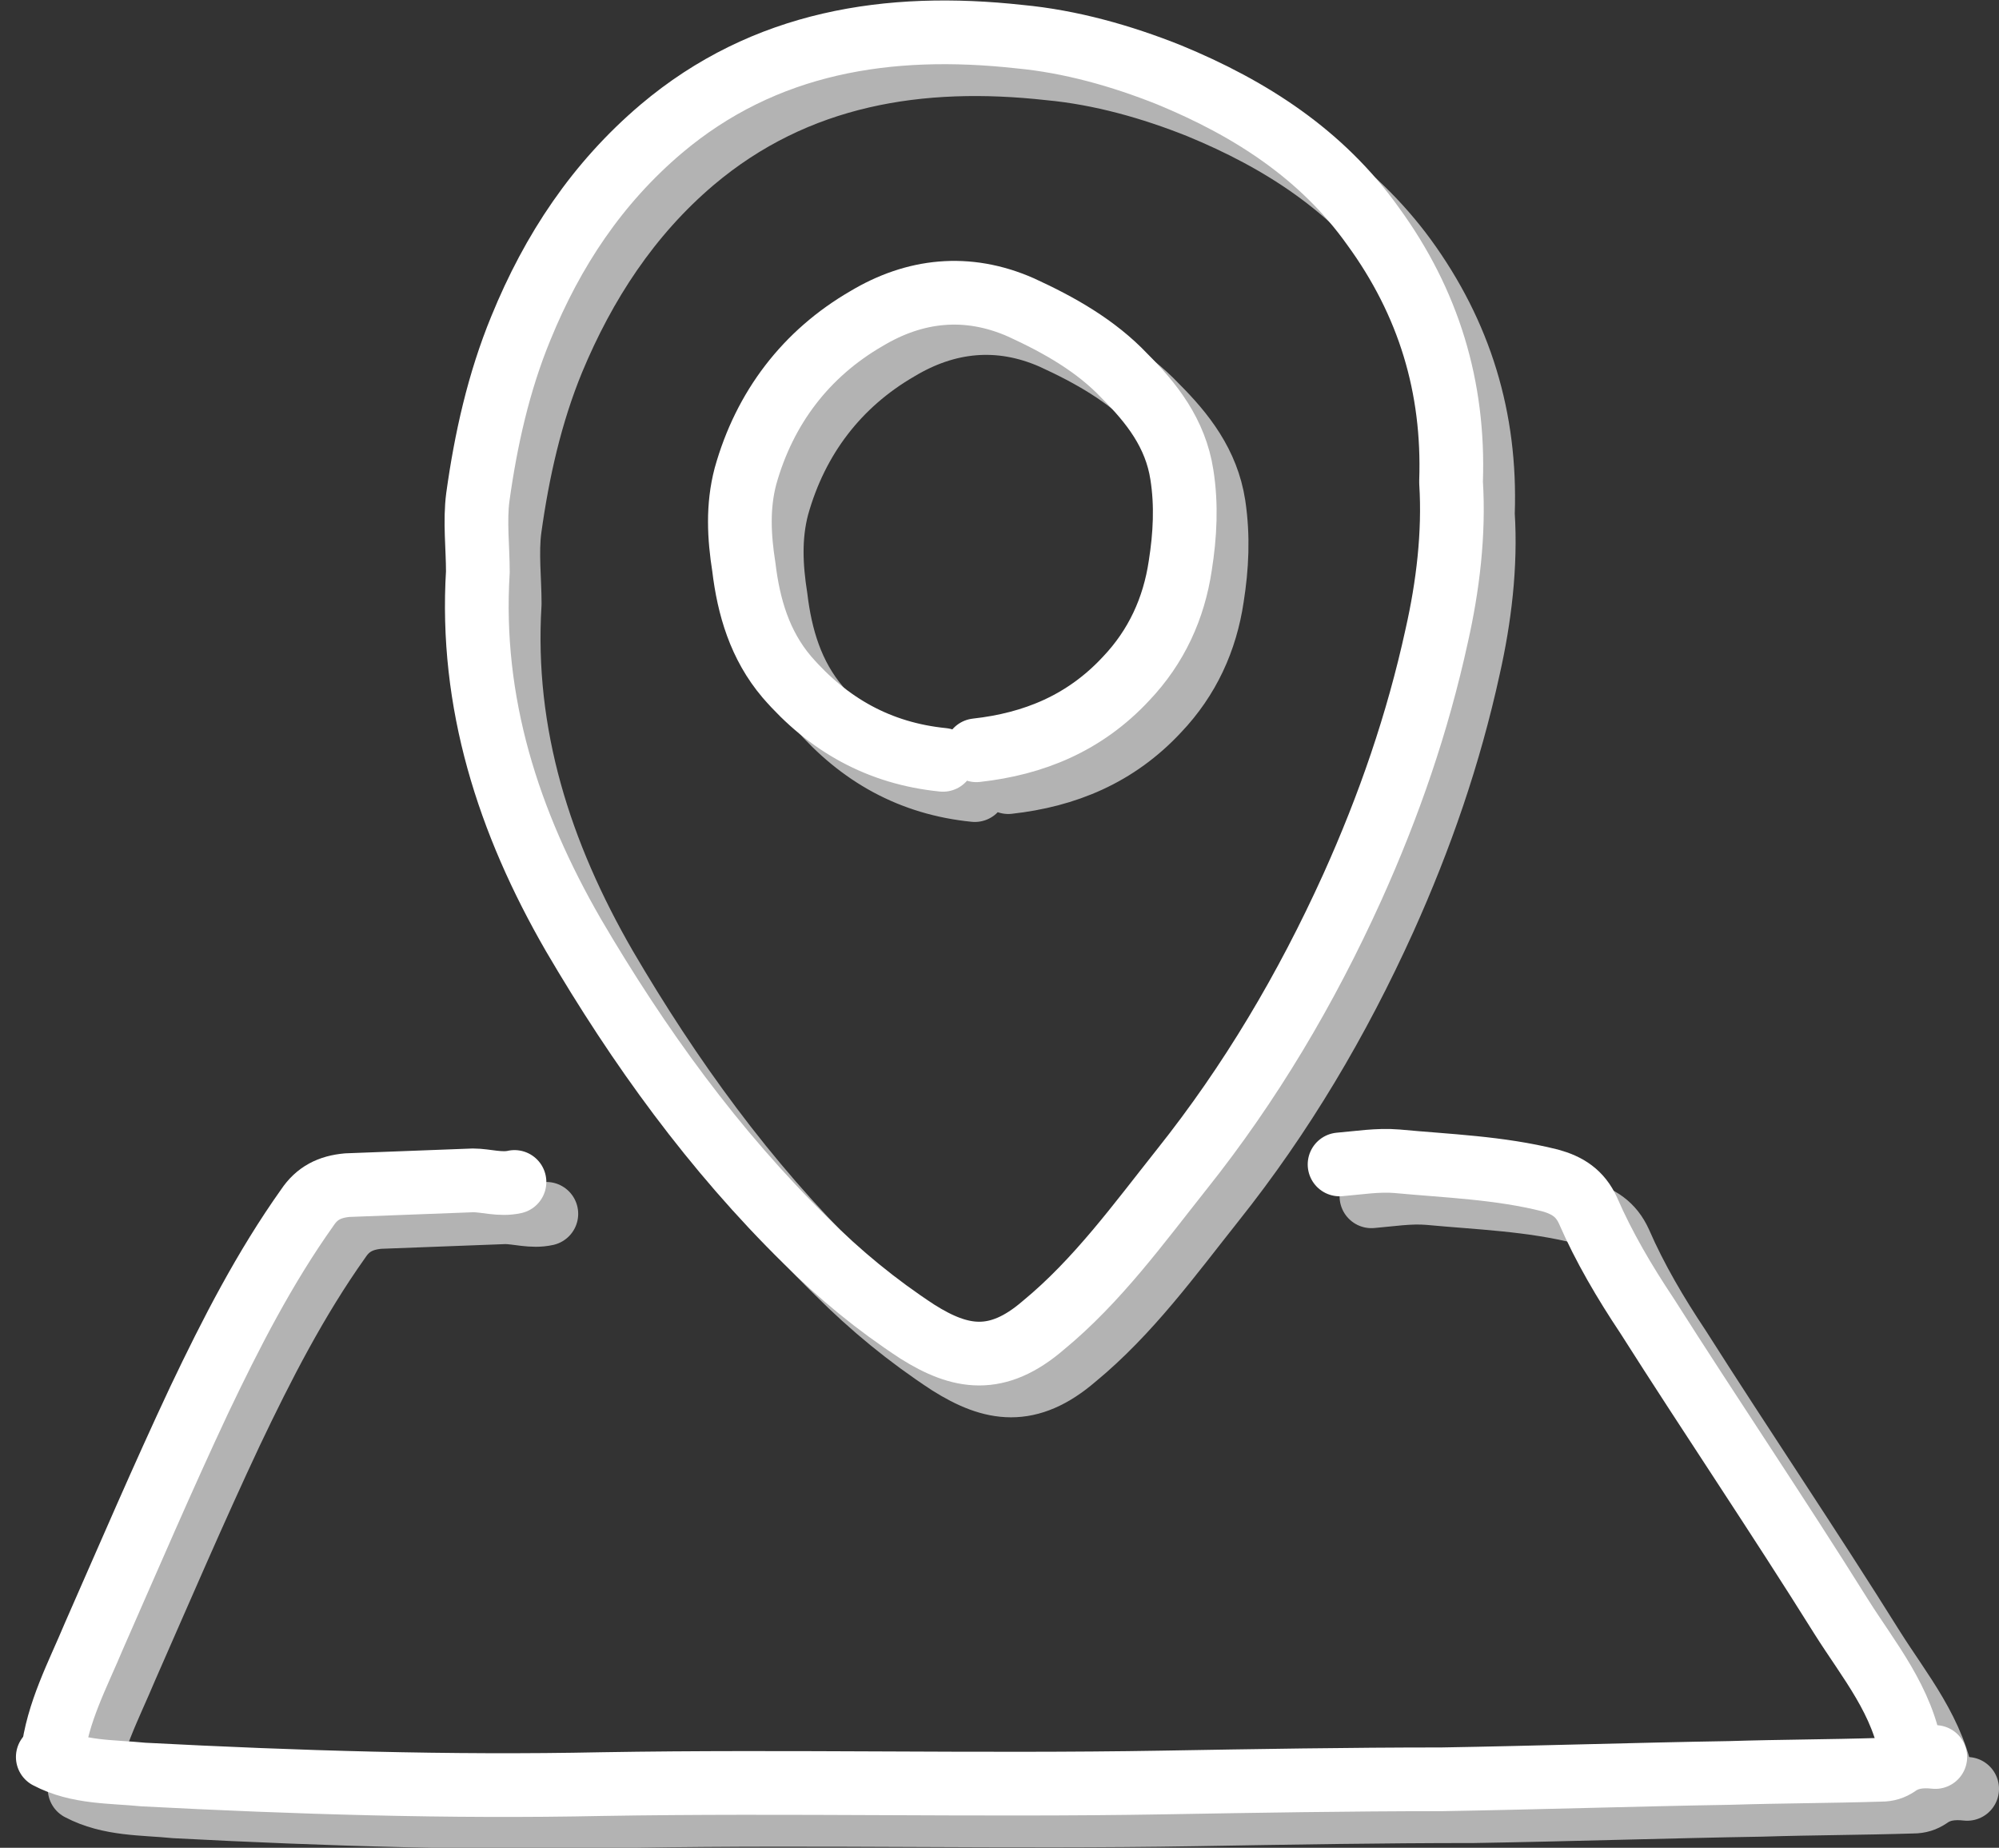 <?xml version="1.0" encoding="utf-8"?>
<!-- Generator: Adobe Illustrator 27.6.1, SVG Export Plug-In . SVG Version: 6.00 Build 0)  -->
<svg version="1.1" id="_レイヤー_2" xmlns="http://www.w3.org/2000/svg" xmlns:xlink="http://www.w3.org/1999/xlink" x="0px"
	 y="0px" viewBox="0 0 125.5 116" style="enable-background:new 0 0 125.5 116;" xml:space="preserve">
<rect x="0" y="0" width="125.5" height="116" fill="#333333" stroke="none"/>
<style type="text/css">
	.st0{fill:none;stroke:#B3B3B3;stroke-width:4;stroke-linecap:round;stroke-linejoin:round;}
	.st1{fill:none;stroke:#FFFFFF;stroke-width:4;stroke-linecap:round;stroke-linejoin:round;}
</style>
<g id="_レイヤー_1-2">
	<path class="st0" d="M122,112.2c-0.5-3.4-2.7-6-4.4-8.7c-4-6.4-8.2-12.6-12.2-18.9c-1.4-2.1-2.7-4.3-3.7-6.6
		c-0.5-1.1-1.3-1.6-2.4-1.9c-3.2-0.8-6.4-0.9-9.6-1.2c-1.2-0.1-2.4,0.1-3.6,0.2"/>
	<path class="st0" d="M5,112.3c1.9,1,4,0.9,6,1.1c9.6,0.5,19.2,0.8,28.8,0.6c11.8-0.2,23.5,0.1,35.2-0.1c5.8-0.1,11.7-0.2,17.5-0.2
		c6-0.1,12.1-0.3,18.1-0.4c3.2-0.1,6.3-0.1,9.5-0.2c0.4,0,0.7-0.1,1-0.3c0.7-0.5,1.5-0.6,2.4-0.5"/>
	<path class="st0" d="M63.3,49.1c3.6-0.4,6.8-1.7,9.4-4.5c1.9-2,3-4.4,3.4-7.1c0.3-1.9,0.4-3.8,0.1-5.8c-0.4-2.6-1.9-4.5-3.6-6.2
		c-1.8-1.9-4.1-3.2-6.5-4.3c-3.4-1.5-6.7-1.1-9.7,0.7c-3.8,2.2-6.4,5.6-7.6,9.9c-0.5,1.9-0.4,3.8-0.1,5.7c0.3,2.5,1,4.9,2.7,6.9
		c2.6,3,5.8,4.8,9.8,5.2"/>
	<path class="st0" d="M34.3,76.2c-0.9,0.2-1.8-0.1-2.6-0.1c-2.6,0.1-5.2,0.2-7.9,0.3c-1.1,0.1-1.9,0.5-2.5,1.4
		c-2.7,3.8-4.8,7.9-6.8,12.1c-2.3,4.9-4.4,9.8-6.6,14.8c-1,2.4-2.3,4.8-2.6,7.5"/>
	<path class="st0" d="M93.1,32.2c0.2-5.9-1.4-11.2-4.9-16c-3.3-4.5-7.8-7.4-12.9-9.5c-3-1.2-6.2-2.1-9.4-2.4
		C57.8,3.4,50,4.6,43.5,10.1c-4,3.4-6.8,7.7-8.8,12.5c-1.4,3.4-2.2,7-2.7,10.6c-0.2,1.5,0,3.2,0,4.7c-0.5,8.2,1.9,15.7,6,22.8
		c4.1,7,8.8,13.5,14.6,19.2c2.1,2.1,4.4,4,7,5.7c2.7,1.7,5,2.1,7.9-0.4c3.4-2.8,6-6.4,8.7-9.8c4.3-5.4,7.8-11.3,10.7-17.7
		c2.3-5.1,4.1-10.3,5.3-15.8c0.7-3.1,1.1-6.4,0.9-9.6"/>
</g>
<g id="_レイヤー_1-2_00000098180302538320894870000005035791370376691328_">
	<path class="st1" d="M120,110.2c-0.5-3.4-2.7-6-4.4-8.7c-4-6.4-8.2-12.6-12.2-18.9c-1.4-2.1-2.7-4.3-3.7-6.6
		c-0.5-1.1-1.3-1.6-2.4-1.9c-3.2-0.8-6.4-0.9-9.6-1.2c-1.2-0.1-2.4,0.1-3.6,0.2"/>
	<path class="st1" d="M3,110.3c1.9,1,4,0.9,6,1.1c9.6,0.5,19.2,0.8,28.8,0.6c11.8-0.2,23.5,0.1,35.2-0.1c5.8-0.1,11.7-0.2,17.5-0.2
		c6-0.1,12.1-0.3,18.1-0.4c3.2-0.1,6.3-0.1,9.5-0.2c0.4,0,0.7-0.1,1-0.3c0.7-0.5,1.5-0.6,2.4-0.5"/>
	<path class="st1" d="M61.3,47.1c3.6-0.4,6.8-1.7,9.4-4.5c1.9-2,3-4.4,3.4-7.1c0.3-1.9,0.4-3.8,0.1-5.7c-0.4-2.6-1.9-4.5-3.6-6.2
		c-1.8-1.9-4.1-3.2-6.5-4.3c-3.4-1.5-6.7-1.1-9.7,0.7c-3.8,2.2-6.4,5.6-7.6,9.9c-0.5,1.9-0.4,3.8-0.1,5.7c0.3,2.5,1,4.9,2.7,6.9
		c2.6,3,5.8,4.8,9.8,5.2"/>
	<path class="st1" d="M32.3,74.2c-0.9,0.2-1.8-0.1-2.6-0.1c-2.6,0.1-5.2,0.2-7.9,0.3c-1.1,0.1-1.9,0.5-2.5,1.4
		c-2.7,3.8-4.8,7.9-6.8,12.1c-2.3,4.9-4.4,9.8-6.6,14.8c-1,2.4-2.3,4.8-2.6,7.5"/>
	<path class="st1" d="M91.1,30.2c0.2-5.9-1.4-11.2-4.9-16C83,9.7,78.5,6.8,73.4,4.7c-3-1.2-6.2-2.1-9.4-2.4
		c-8.2-0.9-16,0.3-22.5,5.8c-4,3.4-6.8,7.6-8.8,12.5c-1.4,3.4-2.2,7-2.7,10.6c-0.2,1.5,0,3.2,0,4.7c-0.5,8.2,1.9,15.7,6,22.8
		c4.1,7,8.8,13.5,14.6,19.2c2.1,2.1,4.4,4,7,5.7c2.7,1.7,5,2.1,7.9-0.4c3.4-2.8,6-6.4,8.7-9.8c4.3-5.4,7.8-11.3,10.7-17.7
		c2.3-5.1,4.1-10.3,5.3-15.8c0.7-3.1,1.1-6.4,0.9-9.6"/>
</g>
</svg>
